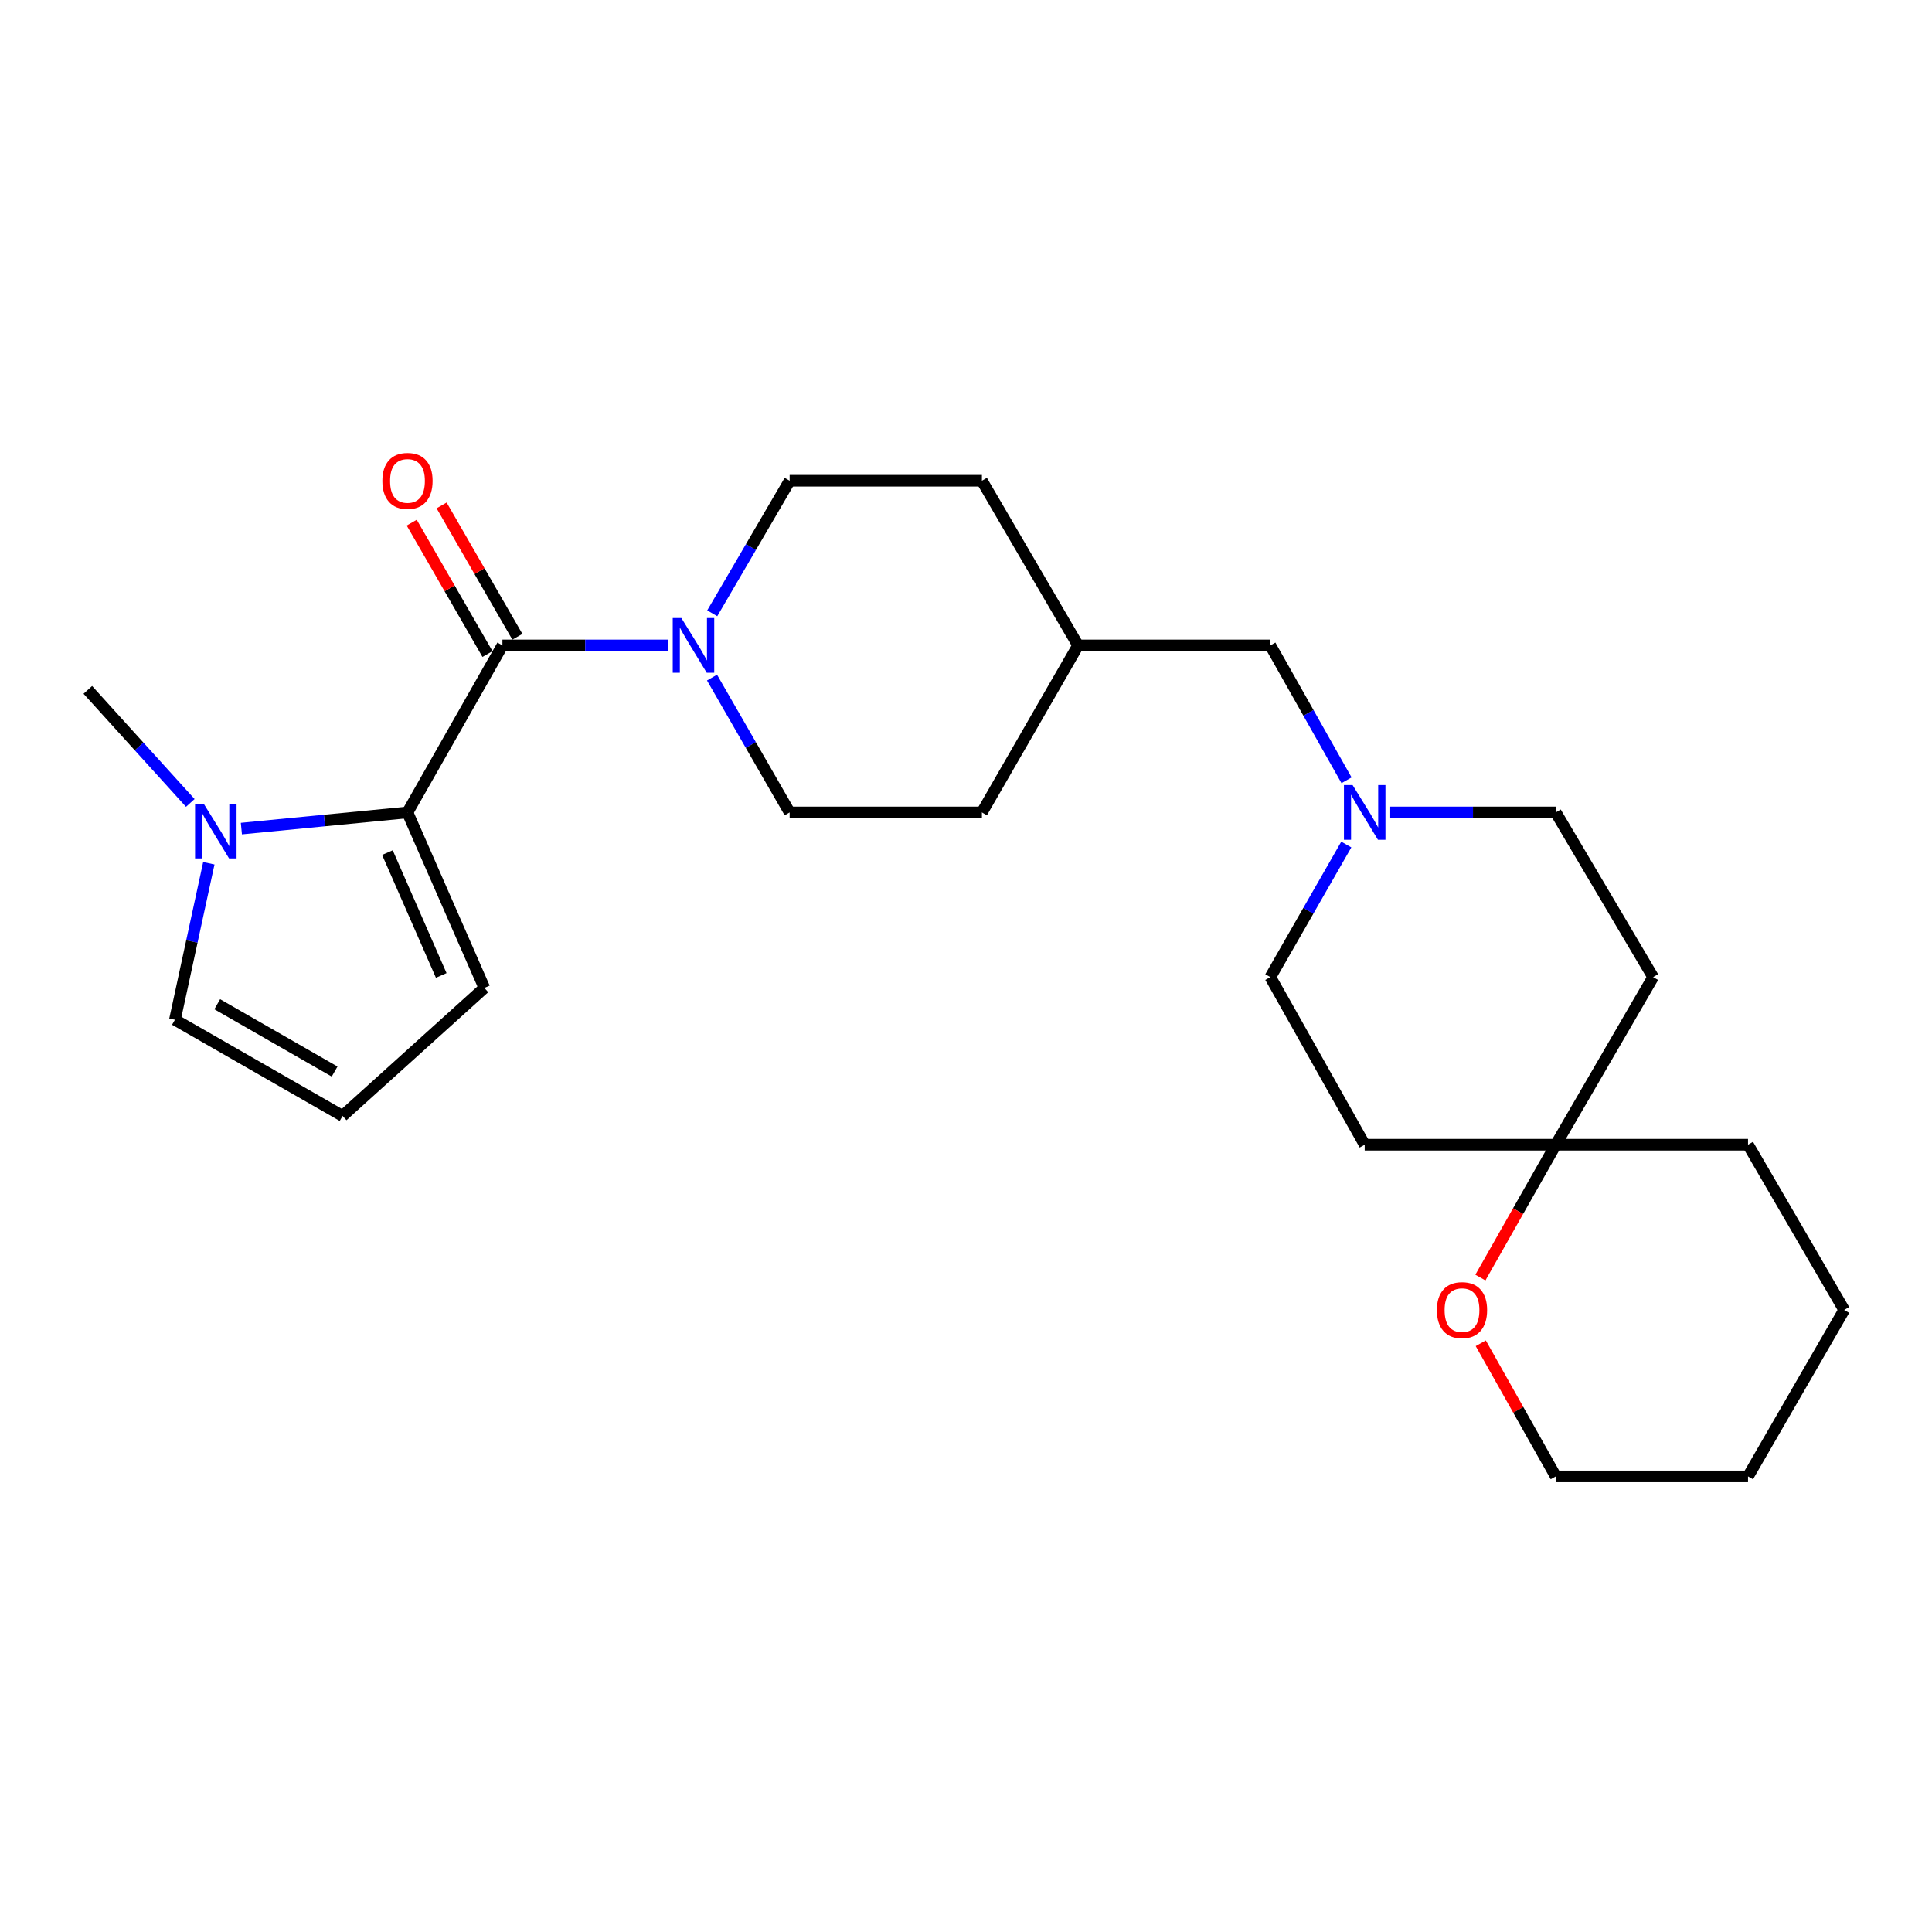 <?xml version='1.0' encoding='iso-8859-1'?>
<svg version='1.1' baseProfile='full'
              xmlns='http://www.w3.org/2000/svg'
                      xmlns:rdkit='http://www.rdkit.org/xml'
                      xmlns:xlink='http://www.w3.org/1999/xlink'
                  xml:space='preserve'
width='1000px' height='1000px' viewBox='0 0 1000 1000'>
<!-- END OF HEADER -->
<rect style='opacity:1.0;fill:#FFFFFF;stroke:none' width='1000' height='1000' x='0' y='0'> </rect>
<path class='bond-0' d='M 260.057,334.065 L 210.913,420.515' style='fill:none;fill-rule:evenodd;stroke:#000000;stroke-width:6px;stroke-linecap:butt;stroke-linejoin:miter;stroke-opacity:1' />
<path class='bond-1' d='M 260.057,334.065 L 302.897,334.065' style='fill:none;fill-rule:evenodd;stroke:#000000;stroke-width:6px;stroke-linecap:butt;stroke-linejoin:miter;stroke-opacity:1' />
<path class='bond-1' d='M 302.897,334.065 L 345.737,334.065' style='fill:none;fill-rule:evenodd;stroke:#0000FF;stroke-width:6px;stroke-linecap:butt;stroke-linejoin:miter;stroke-opacity:1' />
<path class='bond-8' d='M 267.793,329.605 L 248.185,295.6' style='fill:none;fill-rule:evenodd;stroke:#000000;stroke-width:6px;stroke-linecap:butt;stroke-linejoin:miter;stroke-opacity:1' />
<path class='bond-8' d='M 248.185,295.6 L 228.578,261.594' style='fill:none;fill-rule:evenodd;stroke:#FF0000;stroke-width:6px;stroke-linecap:butt;stroke-linejoin:miter;stroke-opacity:1' />
<path class='bond-8' d='M 252.321,338.526 L 232.714,304.521' style='fill:none;fill-rule:evenodd;stroke:#000000;stroke-width:6px;stroke-linecap:butt;stroke-linejoin:miter;stroke-opacity:1' />
<path class='bond-8' d='M 232.714,304.521 L 213.106,270.516' style='fill:none;fill-rule:evenodd;stroke:#FF0000;stroke-width:6px;stroke-linecap:butt;stroke-linejoin:miter;stroke-opacity:1' />
<path class='bond-2' d='M 210.913,420.515 L 167.924,424.699' style='fill:none;fill-rule:evenodd;stroke:#000000;stroke-width:6px;stroke-linecap:butt;stroke-linejoin:miter;stroke-opacity:1' />
<path class='bond-2' d='M 167.924,424.699 L 124.936,428.882' style='fill:none;fill-rule:evenodd;stroke:#0000FF;stroke-width:6px;stroke-linecap:butt;stroke-linejoin:miter;stroke-opacity:1' />
<path class='bond-5' d='M 210.913,420.515 L 250.71,511.341' style='fill:none;fill-rule:evenodd;stroke:#000000;stroke-width:6px;stroke-linecap:butt;stroke-linejoin:miter;stroke-opacity:1' />
<path class='bond-5' d='M 200.525,441.307 L 228.383,504.885' style='fill:none;fill-rule:evenodd;stroke:#000000;stroke-width:6px;stroke-linecap:butt;stroke-linejoin:miter;stroke-opacity:1' />
<path class='bond-9' d='M 368.659,317.438 L 388.688,283.137' style='fill:none;fill-rule:evenodd;stroke:#0000FF;stroke-width:6px;stroke-linecap:butt;stroke-linejoin:miter;stroke-opacity:1' />
<path class='bond-9' d='M 388.688,283.137 L 408.718,248.835' style='fill:none;fill-rule:evenodd;stroke:#000000;stroke-width:6px;stroke-linecap:butt;stroke-linejoin:miter;stroke-opacity:1' />
<path class='bond-10' d='M 368.537,350.719 L 388.627,385.617' style='fill:none;fill-rule:evenodd;stroke:#0000FF;stroke-width:6px;stroke-linecap:butt;stroke-linejoin:miter;stroke-opacity:1' />
<path class='bond-10' d='M 388.627,385.617 L 408.718,420.515' style='fill:none;fill-rule:evenodd;stroke:#000000;stroke-width:6px;stroke-linecap:butt;stroke-linejoin:miter;stroke-opacity:1' />
<path class='bond-6' d='M 108.093,446.827 L 99.317,487.319' style='fill:none;fill-rule:evenodd;stroke:#0000FF;stroke-width:6px;stroke-linecap:butt;stroke-linejoin:miter;stroke-opacity:1' />
<path class='bond-6' d='M 99.317,487.319 L 90.54,527.812' style='fill:none;fill-rule:evenodd;stroke:#000000;stroke-width:6px;stroke-linecap:butt;stroke-linejoin:miter;stroke-opacity:1' />
<path class='bond-20' d='M 98.497,415.598 L 71.976,386.336' style='fill:none;fill-rule:evenodd;stroke:#0000FF;stroke-width:6px;stroke-linecap:butt;stroke-linejoin:miter;stroke-opacity:1' />
<path class='bond-20' d='M 71.976,386.336 L 45.455,357.074' style='fill:none;fill-rule:evenodd;stroke:#000000;stroke-width:6px;stroke-linecap:butt;stroke-linejoin:miter;stroke-opacity:1' />
<path class='bond-3' d='M 696.966,403.873 L 677.249,368.969' style='fill:none;fill-rule:evenodd;stroke:#0000FF;stroke-width:6px;stroke-linecap:butt;stroke-linejoin:miter;stroke-opacity:1' />
<path class='bond-3' d='M 677.249,368.969 L 657.531,334.065' style='fill:none;fill-rule:evenodd;stroke:#000000;stroke-width:6px;stroke-linecap:butt;stroke-linejoin:miter;stroke-opacity:1' />
<path class='bond-15' d='M 719.579,420.515 L 762.419,420.515' style='fill:none;fill-rule:evenodd;stroke:#0000FF;stroke-width:6px;stroke-linecap:butt;stroke-linejoin:miter;stroke-opacity:1' />
<path class='bond-15' d='M 762.419,420.515 L 805.259,420.515' style='fill:none;fill-rule:evenodd;stroke:#000000;stroke-width:6px;stroke-linecap:butt;stroke-linejoin:miter;stroke-opacity:1' />
<path class='bond-16' d='M 696.846,437.131 L 677.189,471.438' style='fill:none;fill-rule:evenodd;stroke:#0000FF;stroke-width:6px;stroke-linecap:butt;stroke-linejoin:miter;stroke-opacity:1' />
<path class='bond-16' d='M 677.189,471.438 L 657.531,505.745' style='fill:none;fill-rule:evenodd;stroke:#000000;stroke-width:6px;stroke-linecap:butt;stroke-linejoin:miter;stroke-opacity:1' />
<path class='bond-4' d='M 805.259,592.503 L 706.367,592.503' style='fill:none;fill-rule:evenodd;stroke:#000000;stroke-width:6px;stroke-linecap:butt;stroke-linejoin:miter;stroke-opacity:1' />
<path class='bond-11' d='M 805.259,592.503 L 785.755,626.882' style='fill:none;fill-rule:evenodd;stroke:#000000;stroke-width:6px;stroke-linecap:butt;stroke-linejoin:miter;stroke-opacity:1' />
<path class='bond-11' d='M 785.755,626.882 L 766.25,661.262' style='fill:none;fill-rule:evenodd;stroke:#FF0000;stroke-width:6px;stroke-linecap:butt;stroke-linejoin:miter;stroke-opacity:1' />
<path class='bond-21' d='M 805.259,592.503 L 904.777,592.503' style='fill:none;fill-rule:evenodd;stroke:#000000;stroke-width:6px;stroke-linecap:butt;stroke-linejoin:miter;stroke-opacity:1' />
<path class='bond-27' d='M 805.259,592.503 L 855.653,505.745' style='fill:none;fill-rule:evenodd;stroke:#000000;stroke-width:6px;stroke-linecap:butt;stroke-linejoin:miter;stroke-opacity:1' />
<path class='bond-7' d='M 250.71,511.341 L 177.327,577.59' style='fill:none;fill-rule:evenodd;stroke:#000000;stroke-width:6px;stroke-linecap:butt;stroke-linejoin:miter;stroke-opacity:1' />
<path class='bond-25' d='M 90.54,527.812 L 177.327,577.59' style='fill:none;fill-rule:evenodd;stroke:#000000;stroke-width:6px;stroke-linecap:butt;stroke-linejoin:miter;stroke-opacity:1' />
<path class='bond-25' d='M 112.444,519.786 L 173.195,554.631' style='fill:none;fill-rule:evenodd;stroke:#000000;stroke-width:6px;stroke-linecap:butt;stroke-linejoin:miter;stroke-opacity:1' />
<path class='bond-18' d='M 408.718,248.835 L 508.235,248.835' style='fill:none;fill-rule:evenodd;stroke:#000000;stroke-width:6px;stroke-linecap:butt;stroke-linejoin:miter;stroke-opacity:1' />
<path class='bond-17' d='M 408.718,420.515 L 508.235,420.515' style='fill:none;fill-rule:evenodd;stroke:#000000;stroke-width:6px;stroke-linecap:butt;stroke-linejoin:miter;stroke-opacity:1' />
<path class='bond-22' d='M 766.439,695.272 L 785.849,729.727' style='fill:none;fill-rule:evenodd;stroke:#FF0000;stroke-width:6px;stroke-linecap:butt;stroke-linejoin:miter;stroke-opacity:1' />
<path class='bond-22' d='M 785.849,729.727 L 805.259,764.183' style='fill:none;fill-rule:evenodd;stroke:#000000;stroke-width:6px;stroke-linecap:butt;stroke-linejoin:miter;stroke-opacity:1' />
<path class='bond-12' d='M 855.653,505.745 L 805.259,420.515' style='fill:none;fill-rule:evenodd;stroke:#000000;stroke-width:6px;stroke-linecap:butt;stroke-linejoin:miter;stroke-opacity:1' />
<path class='bond-13' d='M 706.367,592.503 L 657.531,505.745' style='fill:none;fill-rule:evenodd;stroke:#000000;stroke-width:6px;stroke-linecap:butt;stroke-linejoin:miter;stroke-opacity:1' />
<path class='bond-14' d='M 657.531,334.065 L 558.014,334.065' style='fill:none;fill-rule:evenodd;stroke:#000000;stroke-width:6px;stroke-linecap:butt;stroke-linejoin:miter;stroke-opacity:1' />
<path class='bond-19' d='M 508.235,420.515 L 558.014,334.065' style='fill:none;fill-rule:evenodd;stroke:#000000;stroke-width:6px;stroke-linecap:butt;stroke-linejoin:miter;stroke-opacity:1' />
<path class='bond-26' d='M 508.235,248.835 L 558.014,334.065' style='fill:none;fill-rule:evenodd;stroke:#000000;stroke-width:6px;stroke-linecap:butt;stroke-linejoin:miter;stroke-opacity:1' />
<path class='bond-24' d='M 904.777,592.503 L 954.545,678.04' style='fill:none;fill-rule:evenodd;stroke:#000000;stroke-width:6px;stroke-linecap:butt;stroke-linejoin:miter;stroke-opacity:1' />
<path class='bond-28' d='M 805.259,764.183 L 904.777,764.183' style='fill:none;fill-rule:evenodd;stroke:#000000;stroke-width:6px;stroke-linecap:butt;stroke-linejoin:miter;stroke-opacity:1' />
<path class='bond-23' d='M 904.777,764.183 L 954.545,678.04' style='fill:none;fill-rule:evenodd;stroke:#000000;stroke-width:6px;stroke-linecap:butt;stroke-linejoin:miter;stroke-opacity:1' />
<path  class='atom-2' d='M 352.689 319.905
L 361.969 334.905
Q 362.889 336.385, 364.369 339.065
Q 365.849 341.745, 365.929 341.905
L 365.929 319.905
L 369.689 319.905
L 369.689 348.225
L 365.809 348.225
L 355.849 331.825
Q 354.689 329.905, 353.449 327.705
Q 352.249 325.505, 351.889 324.825
L 351.889 348.225
L 348.209 348.225
L 348.209 319.905
L 352.689 319.905
' fill='#0000FF'/>
<path  class='atom-3' d='M 105.444 416.009
L 114.724 431.009
Q 115.644 432.489, 117.124 435.169
Q 118.604 437.849, 118.684 438.009
L 118.684 416.009
L 122.444 416.009
L 122.444 444.329
L 118.564 444.329
L 108.604 427.929
Q 107.444 426.009, 106.204 423.809
Q 105.004 421.609, 104.644 420.929
L 104.644 444.329
L 100.964 444.329
L 100.964 416.009
L 105.444 416.009
' fill='#0000FF'/>
<path  class='atom-4' d='M 700.107 406.355
L 709.387 421.355
Q 710.307 422.835, 711.787 425.515
Q 713.267 428.195, 713.347 428.355
L 713.347 406.355
L 717.107 406.355
L 717.107 434.675
L 713.227 434.675
L 703.267 418.275
Q 702.107 416.355, 700.867 414.155
Q 699.667 411.955, 699.307 411.275
L 699.307 434.675
L 695.627 434.675
L 695.627 406.355
L 700.107 406.355
' fill='#0000FF'/>
<path  class='atom-9' d='M 197.913 248.915
Q 197.913 242.115, 201.273 238.315
Q 204.633 234.515, 210.913 234.515
Q 217.193 234.515, 220.553 238.315
Q 223.913 242.115, 223.913 248.915
Q 223.913 255.795, 220.513 259.715
Q 217.113 263.595, 210.913 263.595
Q 204.673 263.595, 201.273 259.715
Q 197.913 255.835, 197.913 248.915
M 210.913 260.395
Q 215.233 260.395, 217.553 257.515
Q 219.913 254.595, 219.913 248.915
Q 219.913 243.355, 217.553 240.555
Q 215.233 237.715, 210.913 237.715
Q 206.593 237.715, 204.233 240.515
Q 201.913 243.315, 201.913 248.915
Q 201.913 254.635, 204.233 257.515
Q 206.593 260.395, 210.913 260.395
' fill='#FF0000'/>
<path  class='atom-12' d='M 743.731 678.12
Q 743.731 671.32, 747.091 667.52
Q 750.451 663.72, 756.731 663.72
Q 763.011 663.72, 766.371 667.52
Q 769.731 671.32, 769.731 678.12
Q 769.731 685, 766.331 688.92
Q 762.931 692.8, 756.731 692.8
Q 750.491 692.8, 747.091 688.92
Q 743.731 685.04, 743.731 678.12
M 756.731 689.6
Q 761.051 689.6, 763.371 686.72
Q 765.731 683.8, 765.731 678.12
Q 765.731 672.56, 763.371 669.76
Q 761.051 666.92, 756.731 666.92
Q 752.411 666.92, 750.051 669.72
Q 747.731 672.52, 747.731 678.12
Q 747.731 683.84, 750.051 686.72
Q 752.411 689.6, 756.731 689.6
' fill='#FF0000'/>
</svg>

